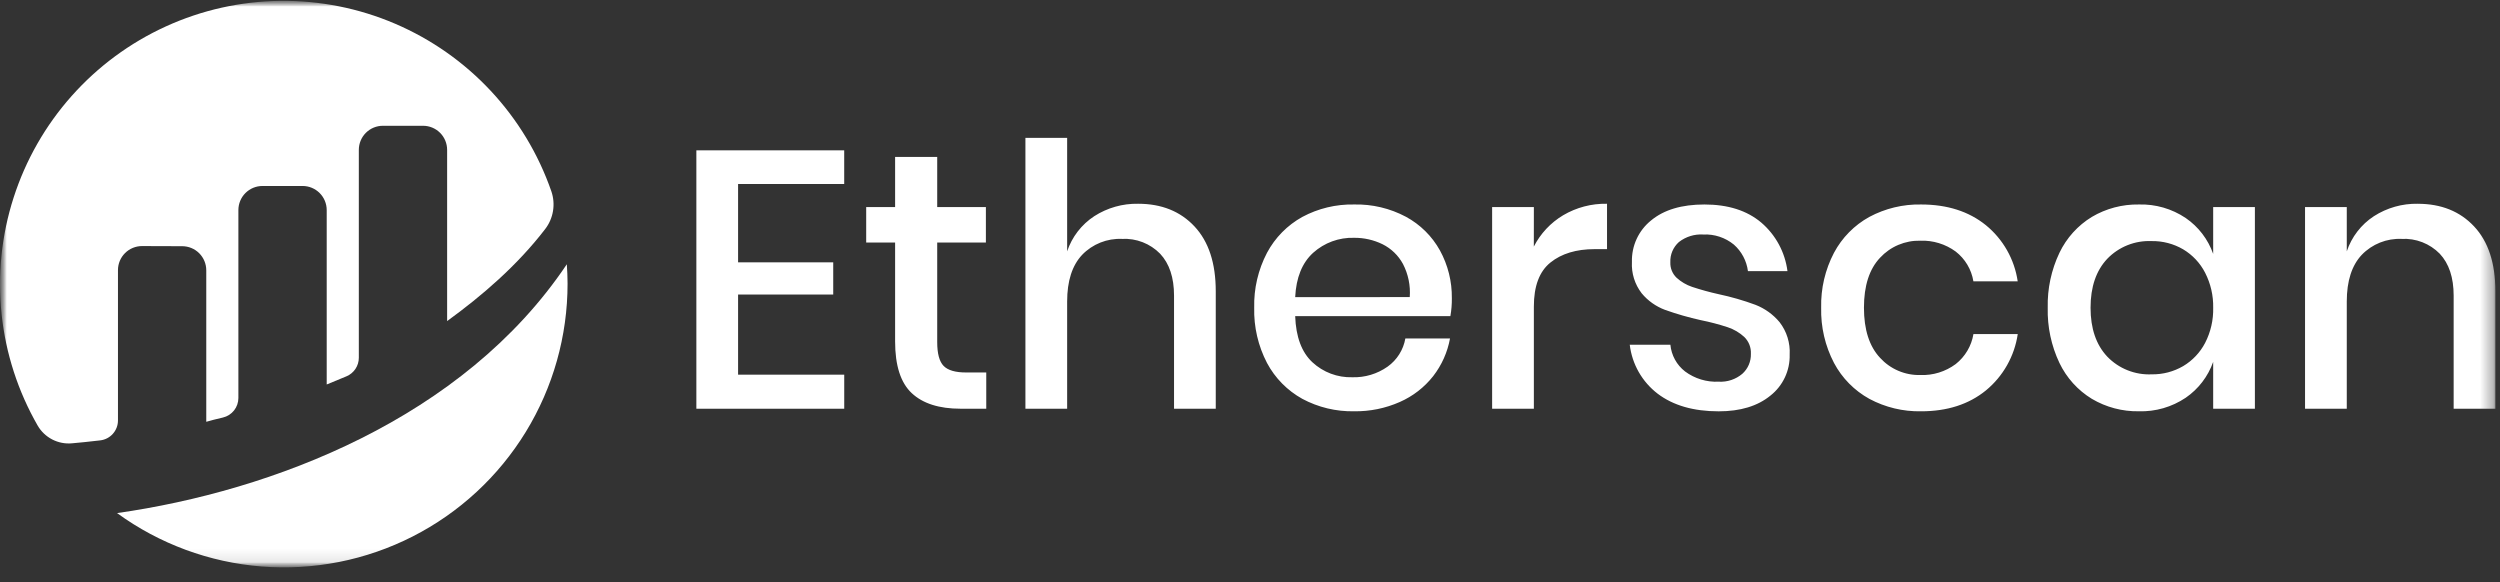 <svg width="189" height="44" viewBox="0 0 189 44" fill="none" xmlns="http://www.w3.org/2000/svg">
<rect x="0" y="0" width="189" height="44" fill="#333333" stroke="none"/>
<g clip-path="url(#clip0_961_106)">
<mask id="mask0_961_106" style="mask-type:luminance" maskUnits="userSpaceOnUse" x="0" y="0" width="189" height="44">
<path d="M189 0H0V43.019H189V0Z" fill="white"/>
</mask>
<g mask="url(#mask0_961_106)">
<mask id="mask1_961_106" style="mask-type:luminance" maskUnits="userSpaceOnUse" x="0" y="0" width="189" height="43">
<path d="M188.653 0H0V42.891H188.653V0Z" fill="white"/>
</mask>
<g mask="url(#mask1_961_106)">
<path d="M55.799 13.91V19.831H62.992V22.267H55.799V28.327H63.824V30.901H52.645V11.366H63.822V13.912L55.799 13.91ZM74.561 28.159V30.899H72.624C71 30.899 69.769 30.507 68.929 29.723C68.09 28.939 67.67 27.634 67.67 25.808V18.337H65.484V15.653H67.67V11.862H70.853V15.653H74.533V18.337H70.853V25.864C70.853 26.731 71.014 27.33 71.337 27.662C71.659 27.994 72.227 28.16 73.039 28.159H74.561ZM86.045 15.404C87.816 15.404 89.236 15.976 90.306 17.12C91.376 18.264 91.911 19.896 91.911 22.017V30.9H88.757V22.35C88.757 20.985 88.406 19.928 87.705 19.181C87.332 18.801 86.883 18.504 86.387 18.311C85.891 18.118 85.359 18.032 84.827 18.061C84.268 18.036 83.71 18.131 83.189 18.338C82.669 18.546 82.199 18.861 81.811 19.264C81.055 20.067 80.676 21.243 80.676 22.793V30.9H77.522V10.423H80.676V19.001C81.041 17.911 81.762 16.975 82.724 16.345C83.713 15.709 84.869 15.381 86.045 15.404ZM109.76 22.543C109.765 22.998 109.728 23.451 109.649 23.899H97.916C97.971 25.467 98.404 26.629 99.216 27.386C100.034 28.145 101.117 28.552 102.232 28.52C103.186 28.55 104.123 28.268 104.903 27.718C105.613 27.212 106.095 26.446 106.245 25.587H109.621C109.432 26.626 108.995 27.603 108.348 28.437C107.681 29.284 106.816 29.954 105.83 30.388C104.741 30.87 103.561 31.111 102.371 31.093C101.007 31.12 99.659 30.796 98.457 30.153C97.323 29.526 96.395 28.584 95.786 27.441C95.115 26.152 94.782 24.715 94.818 23.262C94.783 21.819 95.117 20.39 95.786 19.111C96.395 17.968 97.323 17.026 98.457 16.399C99.659 15.755 101.007 15.432 102.371 15.459C103.733 15.427 105.081 15.746 106.285 16.386C107.368 16.971 108.261 17.854 108.859 18.931C109.465 20.038 109.776 21.282 109.759 22.543H109.76ZM106.577 22.46C106.642 21.595 106.464 20.728 106.065 19.957C105.715 19.311 105.174 18.789 104.516 18.462C103.848 18.137 103.114 17.971 102.371 17.978C101.23 17.943 100.12 18.35 99.272 19.113C98.442 19.869 97.99 20.986 97.916 22.463L106.577 22.46ZM115.957 18.642C116.458 17.661 117.225 16.841 118.17 16.276C119.175 15.682 120.325 15.38 121.491 15.404V18.835H120.55C119.167 18.835 118.055 19.172 117.216 19.845C116.377 20.518 115.958 21.63 115.96 23.18V30.902H112.805V15.653H115.96L115.957 18.642ZM128.852 15.459C130.641 15.459 132.075 15.916 133.154 16.829C134.245 17.764 134.95 19.071 135.132 20.496H132.144C132.044 19.721 131.666 19.007 131.079 18.49C130.43 17.959 129.606 17.688 128.769 17.729C128.106 17.687 127.452 17.889 126.928 18.296C126.712 18.488 126.542 18.725 126.429 18.991C126.316 19.256 126.265 19.544 126.278 19.832C126.269 20.048 126.307 20.264 126.388 20.465C126.469 20.665 126.592 20.846 126.748 20.996C127.088 21.306 127.488 21.542 127.924 21.688C128.583 21.906 129.253 22.091 129.931 22.241C130.876 22.441 131.805 22.709 132.712 23.044C133.422 23.32 134.05 23.773 134.538 24.358C135.078 25.056 135.348 25.926 135.299 26.807C135.315 27.401 135.192 27.991 134.939 28.529C134.687 29.067 134.313 29.538 133.846 29.906C132.878 30.7 131.573 31.096 129.932 31.096C128.032 31.096 126.496 30.653 125.325 29.768C124.742 29.323 124.254 28.766 123.89 28.129C123.527 27.492 123.295 26.788 123.209 26.06H126.281C126.318 26.454 126.435 26.837 126.625 27.184C126.815 27.532 127.075 27.837 127.388 28.08C128.121 28.625 129.021 28.899 129.934 28.856C130.583 28.893 131.221 28.68 131.718 28.261C131.93 28.071 132.098 27.838 132.21 27.576C132.322 27.315 132.375 27.033 132.367 26.749C132.379 26.514 132.34 26.278 132.255 26.059C132.169 25.84 132.037 25.641 131.869 25.476C131.51 25.146 131.086 24.896 130.624 24.742C129.953 24.521 129.269 24.341 128.576 24.203C127.662 24 126.761 23.741 125.879 23.427C125.188 23.17 124.577 22.736 124.107 22.168C123.588 21.493 123.327 20.653 123.374 19.802C123.357 19.202 123.479 18.606 123.731 18.061C123.983 17.516 124.358 17.037 124.827 16.661C125.795 15.86 127.137 15.459 128.853 15.459H128.852ZM145.233 15.459C147.208 15.459 148.841 15.98 150.131 17.023C151.436 18.088 152.295 19.604 152.538 21.27H149.189C149.043 20.375 148.564 19.569 147.847 19.014C147.073 18.449 146.133 18.162 145.176 18.197C144.607 18.184 144.041 18.291 143.516 18.513C142.991 18.735 142.52 19.066 142.133 19.484C141.321 20.342 140.915 21.601 140.915 23.261C140.915 24.922 141.321 26.185 142.133 27.052C142.518 27.474 142.988 27.808 143.513 28.032C144.038 28.257 144.605 28.366 145.176 28.352C146.136 28.389 147.079 28.097 147.85 27.525C148.565 26.963 149.044 26.153 149.192 25.256H152.542C152.296 26.925 151.438 28.444 150.134 29.517C148.843 30.568 147.21 31.094 145.237 31.094C143.873 31.121 142.525 30.797 141.323 30.153C140.189 29.527 139.261 28.585 138.652 27.441C137.979 26.153 137.645 24.715 137.68 23.263C137.646 21.819 137.98 20.391 138.649 19.112C139.258 17.968 140.185 17.026 141.319 16.4C142.523 15.756 143.871 15.432 145.235 15.459H145.233ZM161.698 15.459C162.957 15.422 164.195 15.78 165.24 16.482C166.202 17.143 166.929 18.093 167.316 19.194V15.653H170.47V30.9H167.316V27.358C166.929 28.459 166.202 29.409 165.24 30.07C164.195 30.772 162.957 31.13 161.698 31.093C160.449 31.114 159.218 30.788 158.143 30.152C157.081 29.504 156.231 28.562 155.694 27.44C155.076 26.136 154.773 24.704 154.808 23.262C154.775 21.828 155.078 20.406 155.694 19.111C156.231 17.989 157.081 17.047 158.143 16.399C159.219 15.763 160.45 15.438 161.7 15.459H161.698ZM162.667 18.227C162.043 18.198 161.421 18.304 160.841 18.535C160.261 18.766 159.737 19.119 159.305 19.569C158.465 20.463 158.046 21.695 158.046 23.263C158.046 24.831 158.466 26.062 159.306 26.957C159.738 27.407 160.262 27.76 160.842 27.991C161.422 28.223 162.044 28.328 162.668 28.3C163.503 28.314 164.326 28.098 165.048 27.678C165.754 27.258 166.329 26.649 166.708 25.921C167.13 25.1 167.339 24.186 167.317 23.264C167.335 22.346 167.126 21.438 166.708 20.621C166.332 19.887 165.756 19.273 165.048 18.85C164.326 18.429 163.503 18.213 162.668 18.226L162.667 18.227ZM182.784 15.406C184.556 15.406 185.976 15.978 187.046 17.122C188.116 18.265 188.651 19.898 188.651 22.019V30.9H185.496V22.35C185.496 20.985 185.146 19.928 184.445 19.181C184.072 18.801 183.623 18.504 183.126 18.311C182.63 18.118 182.099 18.033 181.567 18.061C181.008 18.036 180.449 18.131 179.929 18.338C179.409 18.546 178.939 18.861 178.551 19.264C177.794 20.067 177.416 21.243 177.416 22.793V30.9H174.261V15.653H177.416V19.003C177.781 17.912 178.502 16.976 179.464 16.346C180.453 15.71 181.609 15.382 182.785 15.404L182.784 15.406Z" fill="white"/>
<path d="M8.918 20.421C8.918 20.182 8.965 19.945 9.057 19.723C9.149 19.502 9.284 19.302 9.453 19.133C9.623 18.964 9.824 18.83 10.046 18.739C10.268 18.648 10.505 18.602 10.744 18.603L13.773 18.613C14.256 18.613 14.719 18.805 15.061 19.146C15.402 19.488 15.594 19.951 15.594 20.434V31.887C15.935 31.785 16.373 31.678 16.852 31.565C17.185 31.487 17.482 31.298 17.694 31.03C17.907 30.762 18.022 30.43 18.022 30.088V15.882C18.022 15.399 18.214 14.935 18.555 14.594C18.897 14.252 19.36 14.06 19.843 14.06H22.878C23.361 14.06 23.824 14.252 24.165 14.594C24.507 14.935 24.699 15.399 24.699 15.882V29.067C24.699 29.067 25.459 28.759 26.199 28.447C26.474 28.331 26.708 28.136 26.873 27.887C27.038 27.639 27.127 27.347 27.127 27.048V11.329C27.127 10.847 27.319 10.383 27.66 10.042C28.001 9.7 28.464 9.509 28.947 9.509H31.982C32.465 9.509 32.928 9.7 33.27 10.042C33.611 10.383 33.803 10.847 33.803 11.329V24.273C36.434 22.366 39.101 20.073 41.217 17.315C41.524 16.915 41.727 16.445 41.808 15.947C41.889 15.449 41.846 14.939 41.682 14.462C40.702 11.644 39.146 9.061 37.111 6.879C35.076 4.697 32.608 2.964 29.865 1.791C27.122 0.618 24.164 0.03 21.18 0.065C18.197 0.101 15.254 0.759 12.54 1.997C9.825 3.235 7.399 5.026 5.417 7.256C3.434 9.485 1.939 12.104 1.027 14.945C0.114 17.785 -0.195 20.785 0.119 23.752C0.432 26.719 1.362 29.588 2.848 32.175C3.107 32.621 3.488 32.984 3.946 33.222C4.404 33.459 4.92 33.561 5.434 33.515C6.008 33.465 6.723 33.393 7.573 33.293C7.943 33.251 8.284 33.075 8.532 32.797C8.78 32.519 8.918 32.16 8.918 31.788L8.918 20.421Z" fill="white"/>
<path d="M8.852 38.791C12.051 41.118 15.831 42.515 19.775 42.827C23.719 43.139 27.672 42.354 31.197 40.558C34.722 38.763 37.682 36.027 39.749 32.654C41.816 29.281 42.909 25.401 42.908 21.445C42.908 20.952 42.885 20.463 42.852 19.978C35.017 31.663 20.552 37.126 8.852 38.789" fill="white"/>
</g>
</g>
</g>
<defs>
<clipPath id="clip0_961_106">
<rect width="189" height="43.019" fill="white"/>
</clipPath>
</defs>
</svg>
